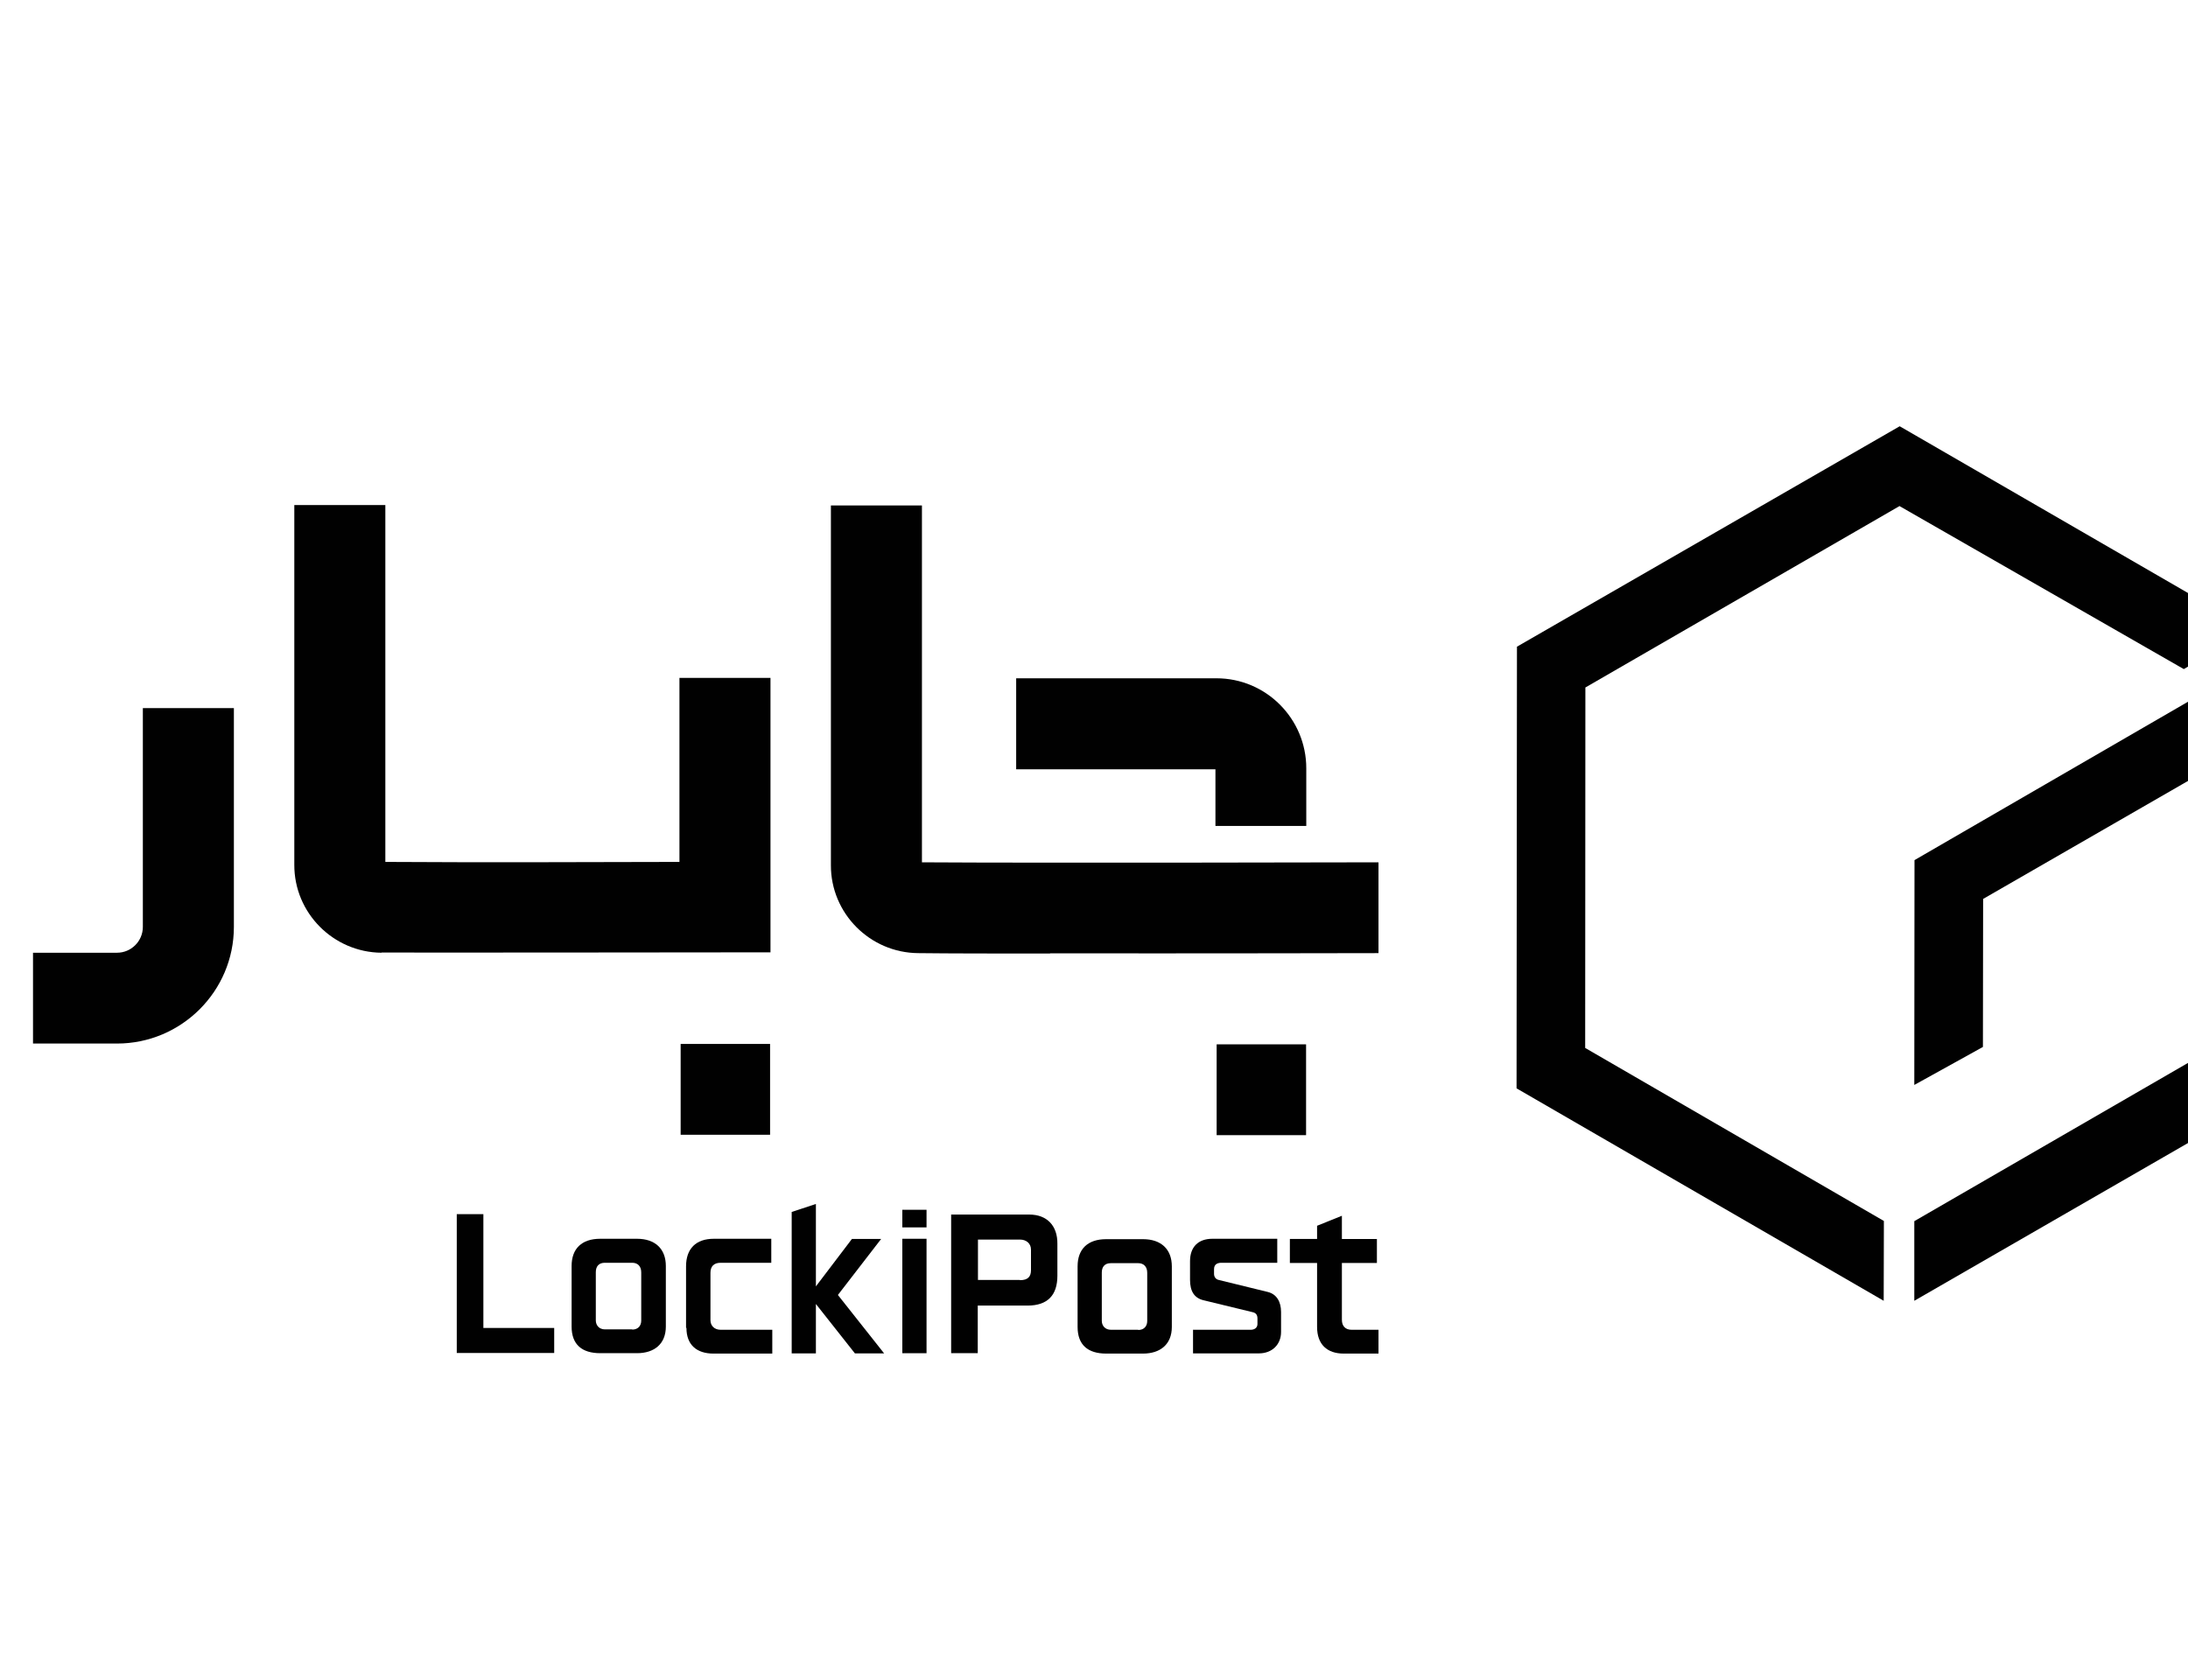 <svg xmlns="http://www.w3.org/2000/svg" id="Layer_1" data-name="Layer 1" viewBox="0 0 109.36 84"><defs><style>      .cls-1 {        fill: #010101;      }    </style></defs><g><path class="cls-1" d="m22.83,60.7h1.33s0,5.69,0,5.69h3.54s0,1.25,0,1.25h-4.87s0-6.94,0-6.94Z"></path><path class="cls-1" d="m28.57,66.32v-3.03c0-.86.5-1.36,1.43-1.36h1.84c.9,0,1.44.5,1.44,1.36v3.03c0,.86-.57,1.33-1.44,1.33h-1.84c-.91,0-1.43-.43-1.43-1.33Zm3.03.15c.3,0,.45-.2.45-.45v-2.41c0-.31-.18-.48-.45-.48h-1.37c-.3,0-.45.18-.45.47v2.41c0,.24.16.45.46.45h1.36Z"></path><path class="cls-1" d="m34.29,66.38v-3.07c0-.88.49-1.38,1.39-1.38h2.87s0,1.2,0,1.2h-2.53c-.33,0-.51.17-.51.5v2.37c0,.28.2.48.51.48h2.58s0,1.19,0,1.19h-2.94c-.83,0-1.35-.43-1.35-1.28Z"></path><path class="cls-1" d="m42.73,67.66l-1.95-2.47v2.47s-1.21,0-1.21,0v-7.07s1.21-.4,1.21-.4v4.12s1.8-2.37,1.8-2.37h1.46s-2.16,2.8-2.16,2.8l2.31,2.92h-1.47Z"></path><path class="cls-1" d="m45.1,60.48h1.21s0,.88,0,.88h-1.21s0-.88,0-.88Zm0,1.45h1.21s0,5.72,0,5.72h-1.21s0-5.72,0-5.72Z"></path><path class="cls-1" d="m47.55,60.72h3.9c.88,0,1.41.56,1.4,1.46v1.6c0,.97-.49,1.49-1.49,1.49h-2.49s0,2.38,0,2.38h-1.33s0-6.94,0-6.94Zm3.43,3.28c.4,0,.55-.18.55-.5v-1.03c0-.31-.24-.5-.55-.5h-2.1s0,2.02,0,2.02h2.1Z"></path><path class="cls-1" d="m53.86,66.34v-3.03c0-.86.5-1.36,1.43-1.36h1.84c.9,0,1.44.5,1.44,1.36v3.03c0,.86-.57,1.33-1.44,1.33h-1.84c-.91,0-1.43-.43-1.43-1.33Zm3.03.15c.3,0,.45-.2.45-.45v-2.41c0-.31-.18-.48-.45-.48h-1.37c-.3,0-.45.18-.45.47v2.41c0,.24.16.45.46.45h1.36Z"></path><path class="cls-1" d="m59.64,66.48h2.87c.18,0,.34-.09.34-.29v-.27c0-.18-.07-.28-.24-.32l-2.43-.59c-.5-.11-.7-.47-.7-1.03v-.93c0-.71.41-1.12,1.12-1.12h3.24s0,1.2,0,1.2h-2.78c-.19,0-.38.06-.38.32v.23c0,.13.06.27.24.31l2.45.6c.44.11.66.49.66,1v1c0,.62-.44,1.07-1.11,1.07h-3.29s0-1.19,0-1.19Z"></path><path class="cls-1" d="m65.83,66.34v-3.2s-1.36,0-1.36,0v-1.2s1.36,0,1.36,0v-.66s1.24-.5,1.24-.5v1.16s1.75,0,1.75,0v1.2s-1.75,0-1.75,0v2.84c0,.31.17.5.49.5h1.34s0,1.19,0,1.19h-1.74c-.83,0-1.33-.46-1.33-1.33Z"></path></g><g><polygon class="cls-1" points="94.94 25.3 109.15 33.45 112.53 31.48 94.95 21.31 94.95 21.31 75.82 32.33 75.8 54.41 94.15 65.03 94.16 61.04 79.23 52.39 79.24 34.37 94.94 25.3"></polygon><polygon class="cls-1" points="95.69 43 95.68 54.24 98.48 52.69 99.11 52.34 99.12 44.94 110.63 38.31 110.62 52.41 95.68 61.05 95.68 65.03 114.05 54.44 114.06 32.36 95.69 43"></polygon></g><g><path class="cls-1" d="m52.48,47.67c-2.63,0-5.01,0-6.59-.02-2.41-.02-4.37-1.99-4.36-4.4v-17.98s4.55,0,4.55,0v17.84c6.01.04,22.65,0,22.82,0v4.54c-.11,0-9.22.02-16.41.01"></path><path class="cls-1" d="m19.07,47.63c-2.41-.02-4.37-1.99-4.36-4.4v-17.98s4.55,0,4.55,0v17.84c4.21.03,11.32.01,14.7,0v-9.2s4.55,0,4.55,0v13.72s-17.84.02-19.43.01"></path><path class="cls-1" d="m1.65,52.17v-4.54s4.2,0,4.2,0c.71,0,1.29-.58,1.29-1.29v-10.94s4.55,0,4.55,0v10.94c0,3.22-2.63,5.83-5.84,5.83H1.65Z"></path><path class="cls-1" d="m65.29,41.29h-4.54s0-2.83,0-2.83h-9.96s0-4.55,0-4.55h10.01c2.48,0,4.49,2.02,4.49,4.5v2.88Z"></path><rect class="cls-1" x="60.81" y="52.21" width="4.47" height="4.54"></rect><rect class="cls-1" x="34.02" y="52.19" width="4.47" height="4.54"></rect></g></svg>